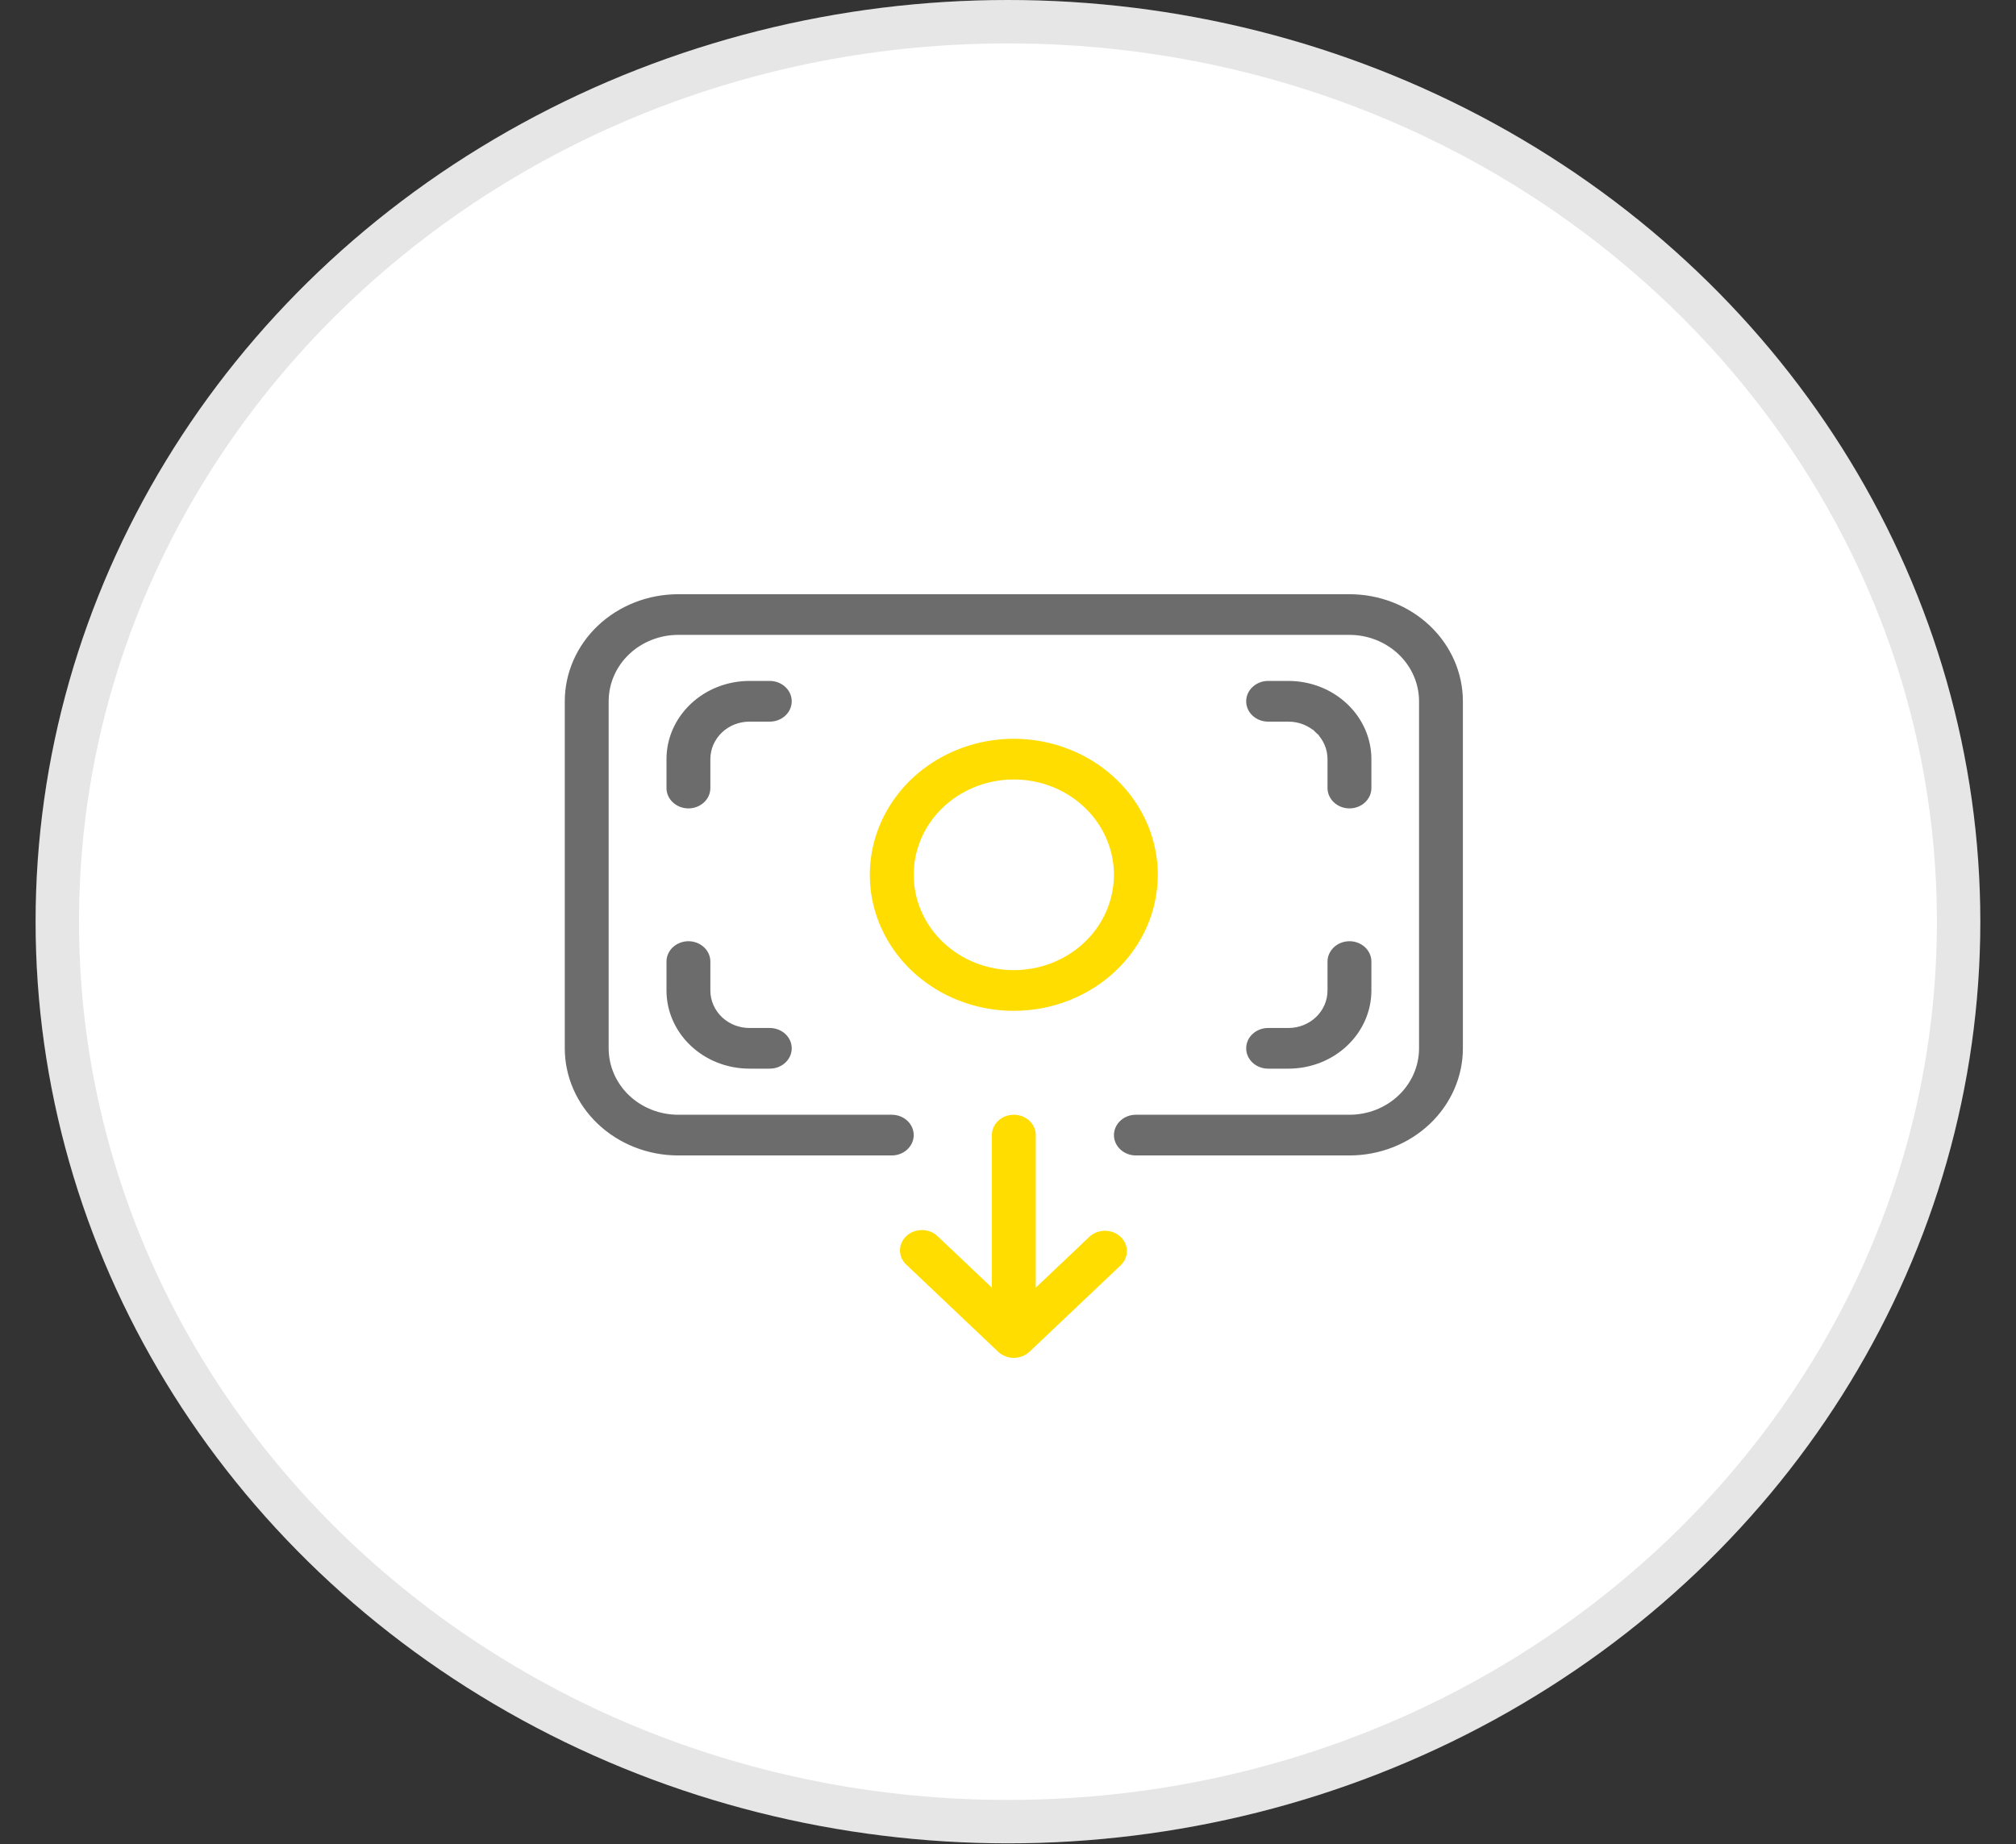 <svg xmlns="http://www.w3.org/2000/svg" width="47" height="43" viewBox="0 0 47 43" fill="none"><rect x="0" y="0" width="47" height="43" fill="#333333" stroke="none"/><ellipse cx="23.499" cy="21.49" rx="22.669" ry="21.49" fill="white"></ellipse><path d="M45.662 21.49C45.662 33.054 35.765 42.474 23.499 42.474C11.233 42.474 1.336 33.054 1.336 21.49C1.336 9.926 11.233 0.506 23.499 0.506C35.765 0.506 45.662 9.926 45.662 21.49Z" stroke="black" stroke-opacity="0.1" stroke-width="1.012"></path><path d="M15.812 13.755H31.46C32.19 13.755 32.889 14.03 33.403 14.517C33.917 15.005 34.205 15.665 34.205 16.352V24.443C34.205 25.13 33.917 25.79 33.403 26.278C32.889 26.766 32.19 27.041 31.46 27.041H26.481C26.317 27.041 26.161 26.979 26.047 26.87C25.933 26.762 25.87 26.617 25.87 26.466C25.87 26.316 25.933 26.17 26.047 26.062C26.161 25.954 26.317 25.892 26.481 25.892H31.46C31.862 25.892 32.249 25.741 32.535 25.47C32.821 25.198 32.983 24.829 32.983 24.443V16.352C32.983 15.966 32.821 15.597 32.535 15.326C32.249 15.055 31.862 14.903 31.46 14.903H15.812C15.41 14.903 15.023 15.055 14.737 15.326C14.451 15.597 14.29 15.966 14.29 16.352V24.443C14.29 24.829 14.451 25.198 14.737 25.47C15.023 25.741 15.41 25.892 15.812 25.892H20.791C20.955 25.892 21.111 25.954 21.225 26.062C21.339 26.17 21.402 26.316 21.402 26.466C21.402 26.617 21.339 26.762 21.225 26.87C21.111 26.979 20.955 27.041 20.791 27.041H15.812C15.082 27.041 14.384 26.766 13.869 26.278C13.355 25.79 13.067 25.13 13.067 24.443V16.352C13.067 15.665 13.355 15.005 13.869 14.517C14.384 14.03 15.082 13.755 15.812 13.755Z" fill="#6C6C6C" stroke="white" stroke-width="0.2"></path><path d="M17.472 15.777H17.947C18.11 15.777 18.267 15.839 18.381 15.948C18.495 16.056 18.558 16.201 18.558 16.352C18.558 16.502 18.495 16.648 18.381 16.756C18.267 16.864 18.11 16.926 17.947 16.926H17.472C17.259 16.926 17.053 17.006 16.9 17.151C16.748 17.296 16.661 17.493 16.661 17.7V18.375C16.661 18.525 16.598 18.671 16.484 18.779C16.369 18.887 16.213 18.949 16.05 18.949C15.886 18.949 15.73 18.887 15.616 18.779C15.501 18.671 15.438 18.525 15.438 18.375V17.7C15.438 17.192 15.651 16.704 16.032 16.343C16.413 15.981 16.931 15.777 17.472 15.777ZM30.61 17.151L30.541 17.224L30.61 17.151C30.457 17.006 30.252 16.926 30.038 16.926H29.564C29.4 16.926 29.244 16.864 29.13 16.756C29.015 16.648 28.953 16.502 28.953 16.352C28.953 16.201 29.015 16.056 29.13 15.948C29.244 15.839 29.4 15.777 29.564 15.777H30.038C30.579 15.777 31.097 15.981 31.478 16.343C31.859 16.704 32.072 17.192 32.072 17.7V18.375C32.072 18.525 32.009 18.671 31.895 18.779C31.781 18.887 31.625 18.949 31.461 18.949C31.297 18.949 31.141 18.887 31.027 18.779C30.913 18.671 30.849 18.525 30.849 18.375V17.7C30.849 17.493 30.763 17.296 30.61 17.151ZM15.616 22.016C15.73 21.908 15.886 21.846 16.05 21.846C16.213 21.846 16.369 21.908 16.484 22.016C16.598 22.124 16.661 22.27 16.661 22.42V23.095C16.661 23.302 16.748 23.499 16.9 23.644C17.053 23.789 17.259 23.869 17.472 23.869H17.947C18.11 23.869 18.267 23.931 18.381 24.039C18.495 24.147 18.558 24.293 18.558 24.443C18.558 24.594 18.495 24.739 18.381 24.847C18.267 24.956 18.11 25.017 17.947 25.017H17.472C16.931 25.017 16.413 24.814 16.032 24.452C15.651 24.091 15.438 23.603 15.438 23.095V22.42C15.438 22.27 15.501 22.124 15.616 22.016ZM30.038 25.017H29.564C29.4 25.017 29.244 24.956 29.13 24.847C29.015 24.739 28.953 24.594 28.953 24.443C28.953 24.293 29.015 24.147 29.13 24.039C29.244 23.931 29.4 23.869 29.564 23.869H30.038C30.252 23.869 30.457 23.789 30.61 23.644C30.763 23.499 30.849 23.302 30.849 23.095V22.42C30.849 22.27 30.913 22.124 31.027 22.016C31.141 21.908 31.297 21.846 31.461 21.846C31.625 21.846 31.781 21.908 31.895 22.016C32.009 22.124 32.072 22.27 32.072 22.42V23.095C32.072 23.603 31.859 24.091 31.478 24.452C31.097 24.814 30.579 25.017 30.038 25.017Z" fill="#6C6C6C" stroke="white" stroke-width="0.2"></path><path d="M24.416 29.631L25.334 28.76C25.45 28.655 25.604 28.596 25.766 28.597C25.928 28.599 26.082 28.66 26.195 28.767C26.308 28.874 26.37 29.018 26.372 29.166C26.373 29.315 26.313 29.459 26.203 29.568L24.07 31.59C23.955 31.698 23.799 31.76 23.636 31.76C23.472 31.76 23.316 31.698 23.201 31.59C23.201 31.59 23.201 31.59 23.201 31.59L21.068 29.567L21.068 29.567L21.066 29.566C21.008 29.513 20.962 29.449 20.93 29.38C20.899 29.31 20.882 29.235 20.882 29.16C20.881 29.084 20.896 29.009 20.926 28.939L20.835 28.899L20.926 28.939C20.957 28.869 21.002 28.805 21.059 28.751C21.116 28.696 21.184 28.653 21.26 28.624C21.335 28.595 21.416 28.58 21.498 28.581C21.58 28.581 21.661 28.597 21.736 28.628C21.811 28.658 21.878 28.703 21.934 28.758L21.936 28.759L22.855 29.631L23.024 29.791V29.558V26.466C23.024 26.316 23.087 26.17 23.201 26.062C23.316 25.953 23.472 25.892 23.636 25.892C23.799 25.892 23.955 25.953 24.07 26.062C24.184 26.17 24.247 26.316 24.247 26.466V29.558V29.791L24.416 29.631ZM26.511 18.582C26.89 19.12 27.092 19.752 27.092 20.397C27.092 21.263 26.729 22.095 26.081 22.709C25.433 23.323 24.554 23.669 23.636 23.669C22.951 23.669 22.282 23.476 21.713 23.116C21.145 22.756 20.702 22.245 20.441 21.648C20.18 21.05 20.112 20.394 20.245 19.76C20.378 19.127 20.706 18.544 21.189 18.086C21.673 17.628 22.289 17.316 22.96 17.189C23.632 17.062 24.328 17.128 24.96 17.376C25.592 17.624 26.131 18.044 26.511 18.582ZM21.779 19.216C21.533 19.565 21.402 19.976 21.402 20.397C21.402 20.962 21.638 21.503 22.058 21.9C22.477 22.298 23.045 22.52 23.636 22.52C24.076 22.52 24.507 22.396 24.874 22.164C25.242 21.931 25.529 21.6 25.698 21.212C25.868 20.823 25.913 20.395 25.826 19.982C25.739 19.569 25.526 19.191 25.213 18.895C24.9 18.598 24.503 18.397 24.07 18.315C23.638 18.234 23.19 18.276 22.782 18.436C22.375 18.596 22.026 18.867 21.779 19.216Z" fill="#FFDD00" stroke="white" stroke-width="0.2"></path></svg>